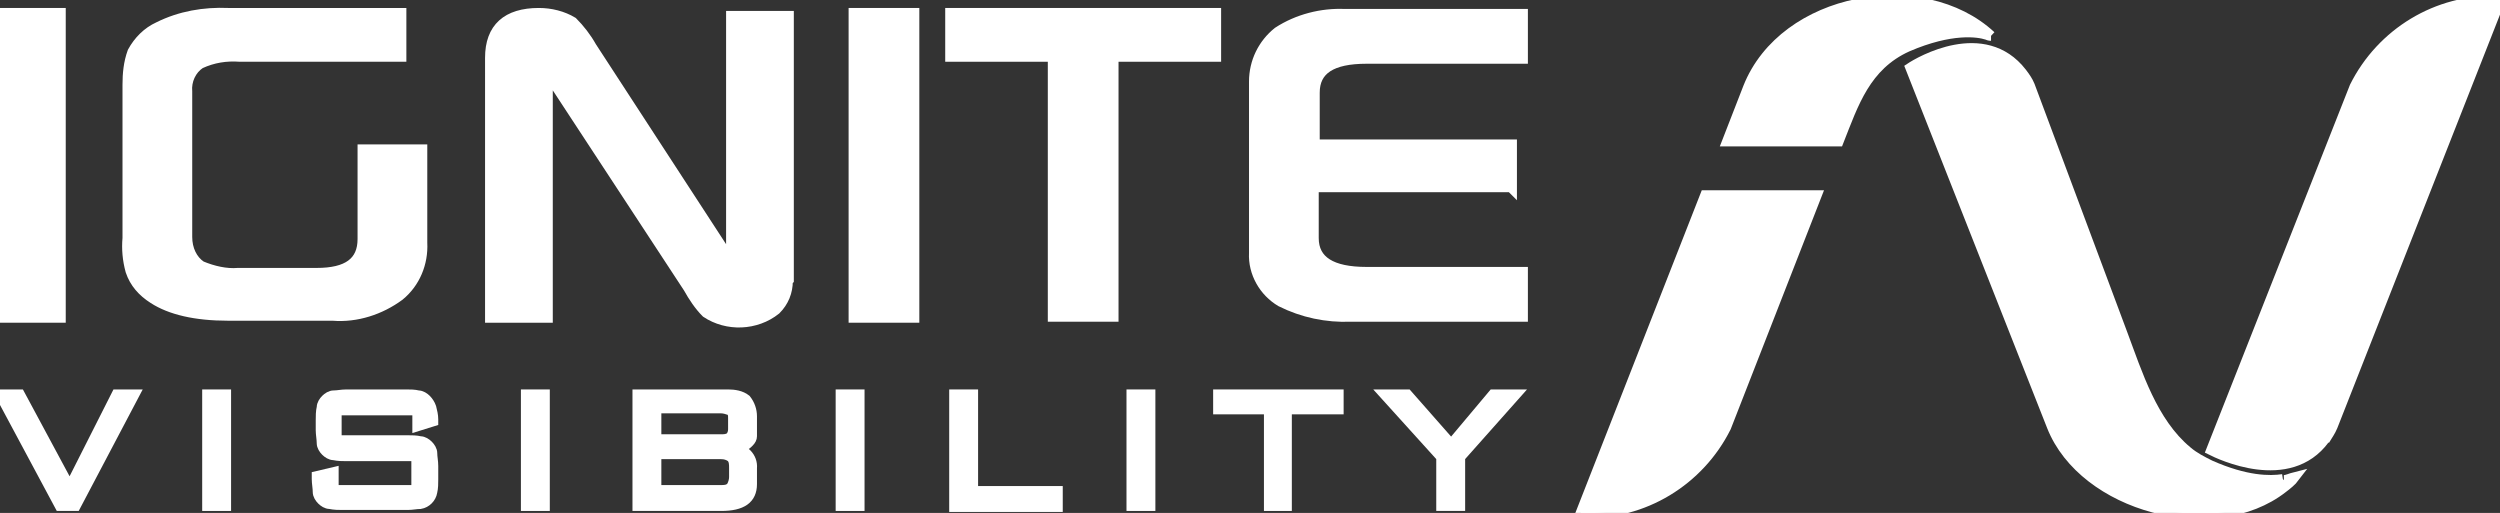 <?xml version="1.0" encoding="UTF-8" standalone="no"?>
<svg
   id="Grupo_173"
   version="1.1"
   viewBox="0 0 251 51.5"
   sodipodi:docname="ignite-logo.svg"
   inkscape:version="1.3.2 (091e20e, 2023-11-25, custom)"
   xmlns:inkscape="http://www.inkscape.org/namespaces/inkscape"
   xmlns:sodipodi="http://sodipodi.sourceforge.net/DTD/sodipodi-0.dtd"
   xmlns="http://www.w3.org/2000/svg"
   xmlns:svg="http://www.w3.org/2000/svg">
  <rect x="0" y="0" width="251" height="51.5" fill="#333333" stroke="none"/>
  <sodipodi:namedview
     id="namedview2"
     pagecolor="#ffffff"
     bordercolor="#000000"
     borderopacity="0"
     inkscape:showpageshadow="2"
     inkscape:pageopacity="0.0"
     inkscape:pagecheckerboard="0"
     inkscape:deskcolor="#ffffff"
     inkscape:zoom="2.559761"
     inkscape:cx="89.85214"
     inkscape:cy="27.932296"
     inkscape:window-width="1920"
     inkscape:window-height="1111"
     inkscape:window-x="-9"
     inkscape:window-y="-9"
     inkscape:window-maximized="1"
     inkscape:current-layer="Grupo_172" />
  <!-- Generator: Adobe Illustrator 29.3.1, SVG Export Plug-In . SVG Version: 2.1.0 Build 151)  -->
  <defs
     id="defs1">
    <style
       id="style1">
      .st0 {
        fill: none;
      }

      .st1 {
        fill-rule: evenodd;
      }

      .st1, .st2, .st3, .st4 {
        isolation: isolate;
      }

      .st1, .st3 {
        fill: #198fbb;
      }

      .st2 {
        fill: #6c6a6a;
      }

      .st5 {
        fill: #fff;
      }

      .st4 {
        fill: #393939;
      }
    </style>
  </defs>
  <rect
     class="st5"
     x="0"
     width="250.9"
     height="51.5"
     id="rect1"
     style="display:none;fill:none;stroke:none;stroke-opacity:1"
     y="0" />
  <rect
     class="st0"
     width="251"
     height="51.5"
     id="rect2"
     x="0"
     y="0"
     style="display:none" />
  <g
     id="Grupo_172"
     style="fill:#000000;fill-opacity:1">
    <path
       id="Trazado_652"
       class="st1"
       d="m 182.4,19.6 -9.1,23.3 c -2.7,5.4 -8.3,8.8 -14.3,8.6 0,0 -0.2,0 -0.3,0 l 12.5,-31.9 z"
       style="display:inline;fill:#ffffff;fill-opacity:1;stroke:#ffffff;stroke-opacity:1" />
    <rect
       id="Rectángulo_199"
       class="st3"
       x="0"
       y="1.3"
       width="6.1"
       height="30.6"
       style="display:inline;fill:#ffffff;fill-opacity:1;stroke:#ffffff;stroke-opacity:1" />
    <path
       id="Trazado_653"
       class="st3"
       d="M42.4,24.4c.1,2-.7,4-2.3,5.3-1.9,1.4-4.3,2.2-6.7,2h-10.5c-3.3,0-5.8-.6-7.5-1.7-1.1-.7-1.9-1.6-2.3-2.8-.3-1.1-.4-2.2-.3-3.3v-15.4c0-1.1.1-2.2.5-3.3.6-1.1,1.5-2,2.6-2.5,2.2-1.1,4.6-1.5,7-1.4h17.4v4.4h-16.2c-1.4-.1-2.7.1-4,.7-.9.6-1.4,1.7-1.3,2.8v14.6c0,1.2.5,2.3,1.4,2.9,1.2.5,2.5.8,3.7.7h7.9c3.1,0,4.6-1.1,4.6-3.4v-9h6v9.5Z"
       style="fill:#ffffff;fill-opacity:1;stroke:#ffffff;stroke-opacity:1" />
    <path
       id="Trazado_654"
       class="st3"
       d="M79.1,28.2c0,1.1-.4,2.1-1.2,2.9-2,1.6-4.9,1.7-7,.3-.7-.7-1.3-1.6-1.8-2.5l-14.1-21.5v24.5h-5.8V5.8c0-3,1.7-4.5,4.9-4.5,1.2,0,2.4.3,3.4.9.7.7,1.4,1.6,1.9,2.5l14,21.5V1.6h5.8v26.5Z"
       style="fill:#ffffff;fill-opacity:1;stroke:#ffffff;stroke-opacity:1" />
    <rect
       id="Rectángulo_200"
       class="st3"
       x="85.7"
       y="1.3"
       width="6.1"
       height="30.6"
       style="fill:#ffffff;fill-opacity:1;stroke:#ffffff;stroke-opacity:1" />
    <path
       id="Trazado_655"
       class="st3"
       d="M122.2,5.7h-10.4v26.1h-6.1V5.7h-10.3V1.3h26.7v4.4Z"
       style="fill:#ffffff;fill-opacity:1;stroke:#ffffff;stroke-opacity:1" />
    <path
       id="Trazado_656"
       class="st3"
       d="M151.7,18.8h-19.8v5.1c0,2.3,1.8,3.4,5.3,3.4h15.7v4.5h-17.3c-2.4.1-4.8-.4-7-1.5-1.7-1-2.8-2.9-2.7-4.9V8.2c0-2,.9-3.8,2.4-5,2-1.3,4.4-1.9,6.7-1.8h17.9v4.5h-15.7c-3.5,0-5.2,1.1-5.2,3.4v5.2h19.8v4.4Z"
       style="fill:#ffffff;fill-opacity:1;stroke:#ffffff;stroke-opacity:1" />
    <path
       id="Trazado_657"
       class="st2"
       d="M0,39.6h2l5,9.3,4.7-9.3h1.8l-5.9,11.2h-1.6L0,39.6Z"
       style="fill:#ffffff;fill-opacity:1;stroke:#ffffff;stroke-opacity:1" />
    <rect
       id="Rectángulo_201"
       class="st2"
       x="20.8"
       y="39.6"
       width="1.9"
       height="11.2"
       style="fill:#ffffff;fill-opacity:1;stroke:#ffffff;stroke-opacity:1" />
    <path
       id="Trazado_658"
       class="st2"
       d="M33.8,41.1v3.1h7.1c.4,0,.9,0,1.3.1.3,0,.6.2.8.4.2.2.4.5.4.8,0,.4.1.8.1,1.3v1.3c0,.4,0,.9-.1,1.3-.1.6-.6,1.1-1.2,1.2-.4,0-.8.1-1.3.1h-6.5c-.4,0-.8,0-1.3-.1-.3,0-.6-.2-.8-.4-.2-.2-.4-.5-.4-.8,0-.4-.1-.9-.1-1.3v-.3l1.7-.4v1.8h8.3v-3.4h-7c-.4,0-.8,0-1.3-.1-.3,0-.6-.2-.8-.4-.2-.2-.4-.5-.4-.8,0-.4-.1-.9-.1-1.3v-1c0-.4,0-.9.1-1.3,0-.3.2-.6.4-.8.2-.2.5-.4.8-.4.4,0,.8-.1,1.3-.1h6c.4,0,.8,0,1.2.1.3,0,.6.2.8.4.2.2.4.5.5.8.1.4.2.8.2,1.2v.2l-1.6.5v-1.6h-7.9Z"
       style="fill:#ffffff;fill-opacity:1;stroke:#ffffff;stroke-opacity:1" />
    <rect
       id="Rectángulo_202"
       class="st2"
       x="52.8"
       y="39.6"
       width="1.9"
       height="11.2"
       style="fill:#ffffff;fill-opacity:1;stroke:#ffffff;stroke-opacity:1" />
    <path
       id="Trazado_659"
       class="st2"
       d="M64.1,39.6h9c.6,0,1.3.1,1.8.5.4.5.6,1.1.6,1.7v1.3c0,.2,0,.4,0,.7,0,.2-.1.4-.3.6-.2.2-.3.3-.6.4-.3.1-.6.2-1,.2,1.1,0,2,.9,1.9,2,0,0,0,.1,0,.2v1.4c0,1.5-1,2.2-3.1,2.2h-8.4v-11.2ZM73.6,42c0-.3,0-.6-.3-.8-.3-.1-.6-.2-.9-.2h-6.5v3.1h6.5c.3,0,.6,0,.9-.2.2-.2.3-.5.3-.8v-1.1ZM73.7,47c0-.4,0-.8-.3-1.1-.3-.2-.6-.3-1-.3h-6.5v3.6h6.5c.3,0,.7,0,1-.3.2-.3.3-.7.3-1v-.9Z"
       style="fill:#ffffff;fill-opacity:1;stroke:#ffffff;stroke-opacity:1" />
    <rect
       id="Rectángulo_203"
       class="st2"
       x="84.4"
       y="39.6"
       width="1.9"
       height="11.2"
       style="fill:#ffffff;fill-opacity:1;stroke:#ffffff;stroke-opacity:1" />
    <path
       id="Trazado_660"
       class="st2"
       d="M95.8,39.6h1.9v9.7h8.5v1.6h-10.4v-11.2Z"
       style="fill:#ffffff;fill-opacity:1;stroke:#ffffff;stroke-opacity:1" />
    <rect
       id="Rectángulo_204"
       class="st2"
       x="113.6"
       y="39.6"
       width="1.9"
       height="11.2"
       style="fill:#ffffff;fill-opacity:1;stroke:#ffffff;stroke-opacity:1" />
    <path
       id="Trazado_661"
       class="st2"
       d="M129.3,50.8h-1.9v-9.7h-5.1v-1.5h12.1v1.5h-5.2v9.7Z"
       style="fill:#ffffff;fill-opacity:1;stroke:#ffffff;stroke-opacity:1" />
    <path
       id="Trazado_662"
       class="st2"
       d="M144.7,45.9l-5.7-6.3h2.3l4.4,5,4.2-5h2.3l-5.6,6.3v4.9h-1.9v-4.9Z"
       style="fill:#ffffff;fill-opacity:1;stroke:#ffffff;stroke-opacity:1" />
    <path
       id="Trazado_663"
       class="st2"
       d="M233.4,44.2c.3-.5.6-.9.8-1.4L251,.1c0,0-.2,0-.3,0-6-.2-11.6,3.2-14.3,8.6l-14.4,36.5c.8.4,7.8,3.8,11.4-1.1"
       style="fill:#ffffff;fill-opacity:1;stroke:#ffffff;stroke-opacity:1" />
    <path
       id="Trazado_664"
       class="st4"
       d="M229.2,48.1c-1.3.2-3.7.2-7.3-1.4-.8-.4-1.6-.8-2.3-1.4-3.5-2.9-5-7.8-6.5-11.8l-9.3-24.9c-.2-.5-.5-.9-.8-1.3-3.8-4.9-10.3-1.1-11.2-.5l14.2,36c3.2,8.1,16.3,11.6,23.2,6.2.4-.3.9-.7,1.2-1.1-.4.1-.8.3-1.1.3"
       style="fill:#ffffff;fill-opacity:1;stroke:#ffffff;stroke-opacity:1" />
    <path
       id="Trazado_665"
       class="st1"
       d="M199.9,3.6s-.2,0-.4-.1c-.9-.3-3.6-.7-8,1.2-4.2,1.9-5.4,5.7-6.9,9.5h-11.2l2.1-5.4c3.6-9.1,17.5-11.6,24.4-5.2"
       style="fill:#ffffff;fill-opacity:1;stroke:#ffffff;stroke-opacity:1" />
  </g>
</svg>
